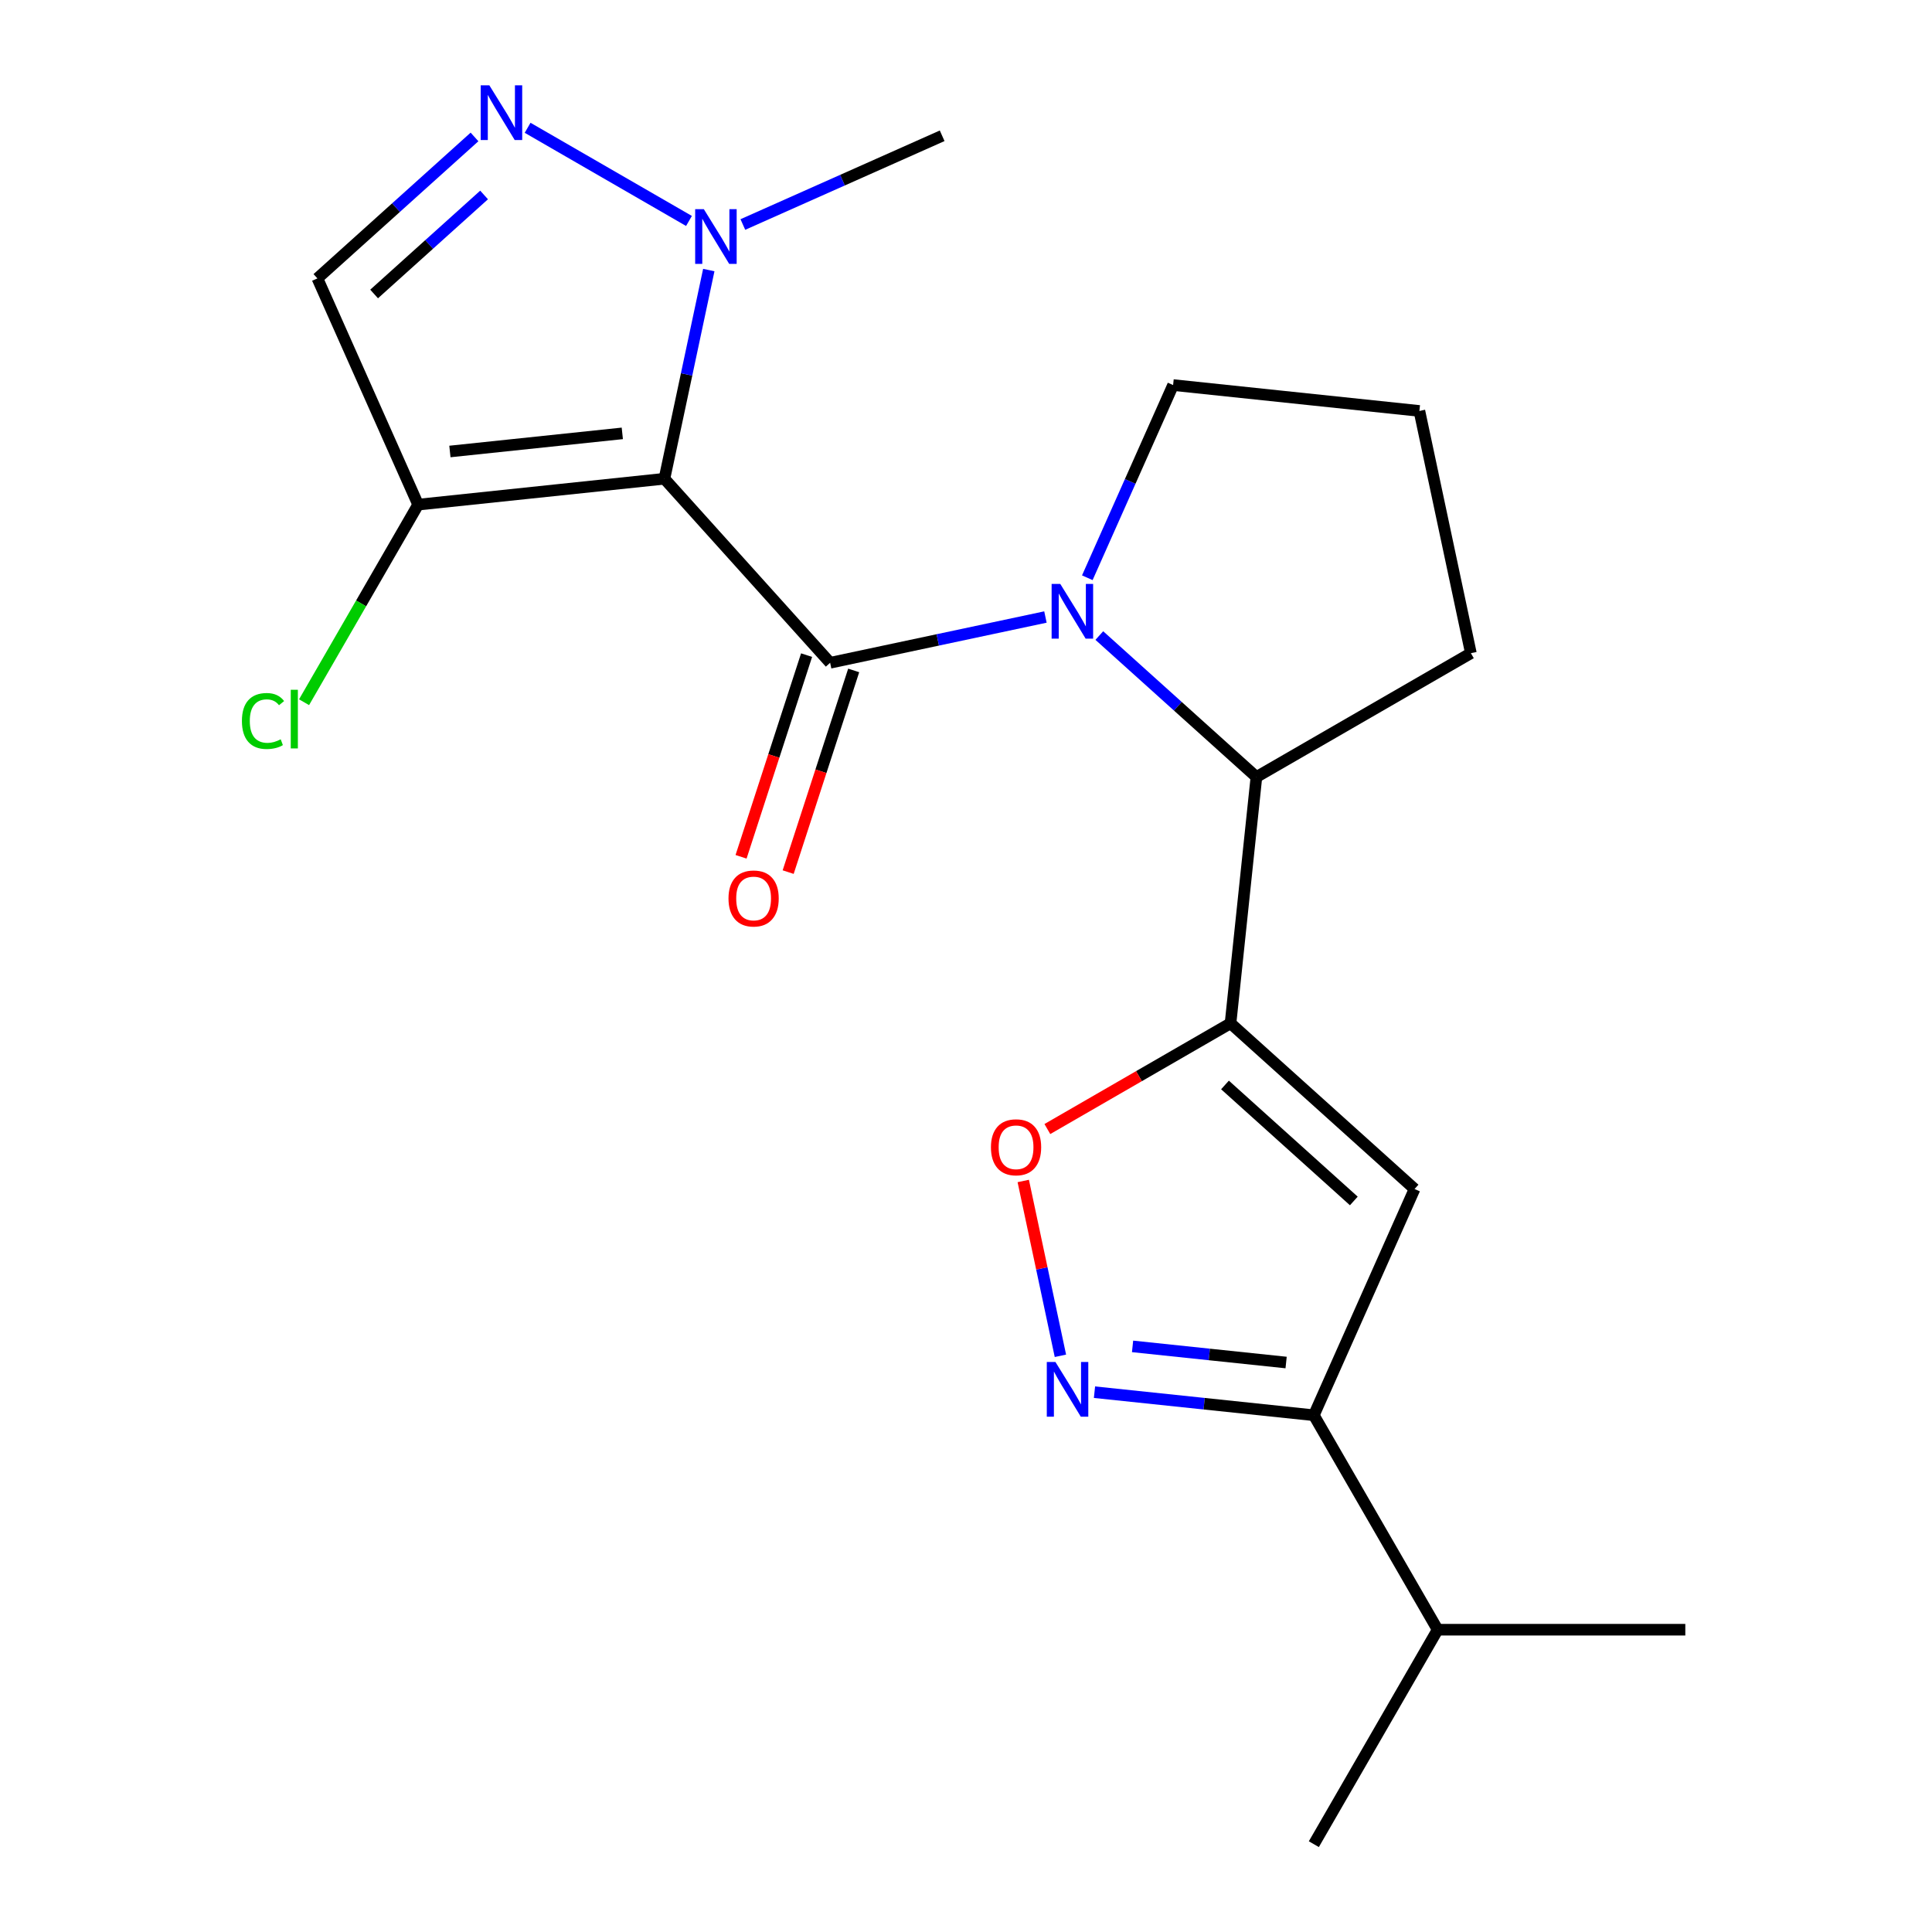 <?xml version='1.0' encoding='iso-8859-1'?>
<svg version='1.1' baseProfile='full'
              xmlns='http://www.w3.org/2000/svg'
                      xmlns:rdkit='http://www.rdkit.org/xml'
                      xmlns:xlink='http://www.w3.org/1999/xlink'
                  xml:space='preserve'
width='1000px' height='1000px' viewBox='0 0 1000 1000'>
<!-- END OF HEADER -->
<rect style='opacity:1.0;fill:#FFFFFF;stroke:none' width='1000' height='1000' x='0' y='0'> </rect>
<path class='bond-0' d='M 343.907,247.797 L 429.678,343.055' style='fill:none;fill-rule:evenodd;stroke:#000000;stroke-width:6px;stroke-linecap:butt;stroke-linejoin:miter;stroke-opacity:1' />
<path class='bond-3' d='M 343.907,247.797 L 355.387,193.789' style='fill:none;fill-rule:evenodd;stroke:#000000;stroke-width:6px;stroke-linecap:butt;stroke-linejoin:miter;stroke-opacity:1' />
<path class='bond-3' d='M 355.387,193.789 L 366.867,139.78' style='fill:none;fill-rule:evenodd;stroke:#0000FF;stroke-width:6px;stroke-linecap:butt;stroke-linejoin:miter;stroke-opacity:1' />
<path class='bond-7' d='M 343.907,247.797 L 216.427,261.196' style='fill:none;fill-rule:evenodd;stroke:#000000;stroke-width:6px;stroke-linecap:butt;stroke-linejoin:miter;stroke-opacity:1' />
<path class='bond-7' d='M 322.105,224.311 L 232.869,233.69' style='fill:none;fill-rule:evenodd;stroke:#000000;stroke-width:6px;stroke-linecap:butt;stroke-linejoin:miter;stroke-opacity:1' />
<path class='bond-1' d='M 429.678,343.055 L 485.396,331.212' style='fill:none;fill-rule:evenodd;stroke:#000000;stroke-width:6px;stroke-linecap:butt;stroke-linejoin:miter;stroke-opacity:1' />
<path class='bond-1' d='M 485.396,331.212 L 541.115,319.369' style='fill:none;fill-rule:evenodd;stroke:#0000FF;stroke-width:6px;stroke-linecap:butt;stroke-linejoin:miter;stroke-opacity:1' />
<path class='bond-12' d='M 417.487,339.094 L 400.529,391.286' style='fill:none;fill-rule:evenodd;stroke:#000000;stroke-width:6px;stroke-linecap:butt;stroke-linejoin:miter;stroke-opacity:1' />
<path class='bond-12' d='M 400.529,391.286 L 383.571,443.478' style='fill:none;fill-rule:evenodd;stroke:#FF0000;stroke-width:6px;stroke-linecap:butt;stroke-linejoin:miter;stroke-opacity:1' />
<path class='bond-12' d='M 441.869,347.016 L 424.911,399.209' style='fill:none;fill-rule:evenodd;stroke:#000000;stroke-width:6px;stroke-linecap:butt;stroke-linejoin:miter;stroke-opacity:1' />
<path class='bond-12' d='M 424.911,399.209 L 407.952,451.401' style='fill:none;fill-rule:evenodd;stroke:#FF0000;stroke-width:6px;stroke-linecap:butt;stroke-linejoin:miter;stroke-opacity:1' />
<path class='bond-9' d='M 569.004,328.96 L 609.661,365.568' style='fill:none;fill-rule:evenodd;stroke:#0000FF;stroke-width:6px;stroke-linecap:butt;stroke-linejoin:miter;stroke-opacity:1' />
<path class='bond-9' d='M 609.661,365.568 L 650.317,402.176' style='fill:none;fill-rule:evenodd;stroke:#000000;stroke-width:6px;stroke-linecap:butt;stroke-linejoin:miter;stroke-opacity:1' />
<path class='bond-14' d='M 562.79,299.04 L 584.993,249.172' style='fill:none;fill-rule:evenodd;stroke:#0000FF;stroke-width:6px;stroke-linecap:butt;stroke-linejoin:miter;stroke-opacity:1' />
<path class='bond-14' d='M 584.993,249.172 L 607.196,199.304' style='fill:none;fill-rule:evenodd;stroke:#000000;stroke-width:6px;stroke-linecap:butt;stroke-linejoin:miter;stroke-opacity:1' />
<path class='bond-2' d='M 636.919,529.656 L 650.317,402.176' style='fill:none;fill-rule:evenodd;stroke:#000000;stroke-width:6px;stroke-linecap:butt;stroke-linejoin:miter;stroke-opacity:1' />
<path class='bond-4' d='M 636.919,529.656 L 732.177,615.427' style='fill:none;fill-rule:evenodd;stroke:#000000;stroke-width:6px;stroke-linecap:butt;stroke-linejoin:miter;stroke-opacity:1' />
<path class='bond-4' d='M 634.053,561.573 L 700.734,621.613' style='fill:none;fill-rule:evenodd;stroke:#000000;stroke-width:6px;stroke-linecap:butt;stroke-linejoin:miter;stroke-opacity:1' />
<path class='bond-8' d='M 636.919,529.656 L 589.516,557.023' style='fill:none;fill-rule:evenodd;stroke:#000000;stroke-width:6px;stroke-linecap:butt;stroke-linejoin:miter;stroke-opacity:1' />
<path class='bond-8' d='M 589.516,557.023 L 542.114,584.391' style='fill:none;fill-rule:evenodd;stroke:#FF0000;stroke-width:6px;stroke-linecap:butt;stroke-linejoin:miter;stroke-opacity:1' />
<path class='bond-5' d='M 356.613,114.365 L 273.091,66.143' style='fill:none;fill-rule:evenodd;stroke:#0000FF;stroke-width:6px;stroke-linecap:butt;stroke-linejoin:miter;stroke-opacity:1' />
<path class='bond-16' d='M 384.502,116.207 L 436.08,93.243' style='fill:none;fill-rule:evenodd;stroke:#0000FF;stroke-width:6px;stroke-linecap:butt;stroke-linejoin:miter;stroke-opacity:1' />
<path class='bond-16' d='M 436.08,93.243 L 487.658,70.279' style='fill:none;fill-rule:evenodd;stroke:#000000;stroke-width:6px;stroke-linecap:butt;stroke-linejoin:miter;stroke-opacity:1' />
<path class='bond-10' d='M 732.177,615.427 L 680.04,732.527' style='fill:none;fill-rule:evenodd;stroke:#000000;stroke-width:6px;stroke-linecap:butt;stroke-linejoin:miter;stroke-opacity:1' />
<path class='bond-21' d='M 245.604,70.88 L 204.947,107.488' style='fill:none;fill-rule:evenodd;stroke:#0000FF;stroke-width:6px;stroke-linecap:butt;stroke-linejoin:miter;stroke-opacity:1' />
<path class='bond-21' d='M 204.947,107.488 L 164.29,144.096' style='fill:none;fill-rule:evenodd;stroke:#000000;stroke-width:6px;stroke-linecap:butt;stroke-linejoin:miter;stroke-opacity:1' />
<path class='bond-21' d='M 250.561,100.914 L 222.101,126.54' style='fill:none;fill-rule:evenodd;stroke:#0000FF;stroke-width:6px;stroke-linecap:butt;stroke-linejoin:miter;stroke-opacity:1' />
<path class='bond-21' d='M 222.101,126.54 L 193.642,152.165' style='fill:none;fill-rule:evenodd;stroke:#000000;stroke-width:6px;stroke-linecap:butt;stroke-linejoin:miter;stroke-opacity:1' />
<path class='bond-6' d='M 548.869,701.764 L 539.251,656.516' style='fill:none;fill-rule:evenodd;stroke:#0000FF;stroke-width:6px;stroke-linecap:butt;stroke-linejoin:miter;stroke-opacity:1' />
<path class='bond-6' d='M 539.251,656.516 L 529.634,611.268' style='fill:none;fill-rule:evenodd;stroke:#FF0000;stroke-width:6px;stroke-linecap:butt;stroke-linejoin:miter;stroke-opacity:1' />
<path class='bond-23' d='M 566.505,720.594 L 623.272,726.56' style='fill:none;fill-rule:evenodd;stroke:#0000FF;stroke-width:6px;stroke-linecap:butt;stroke-linejoin:miter;stroke-opacity:1' />
<path class='bond-23' d='M 623.272,726.56 L 680.04,732.527' style='fill:none;fill-rule:evenodd;stroke:#000000;stroke-width:6px;stroke-linecap:butt;stroke-linejoin:miter;stroke-opacity:1' />
<path class='bond-23' d='M 586.215,696.888 L 625.952,701.064' style='fill:none;fill-rule:evenodd;stroke:#0000FF;stroke-width:6px;stroke-linecap:butt;stroke-linejoin:miter;stroke-opacity:1' />
<path class='bond-23' d='M 625.952,701.064 L 665.69,705.241' style='fill:none;fill-rule:evenodd;stroke:#000000;stroke-width:6px;stroke-linecap:butt;stroke-linejoin:miter;stroke-opacity:1' />
<path class='bond-11' d='M 216.427,261.196 L 164.29,144.096' style='fill:none;fill-rule:evenodd;stroke:#000000;stroke-width:6px;stroke-linecap:butt;stroke-linejoin:miter;stroke-opacity:1' />
<path class='bond-13' d='M 216.427,261.196 L 186.904,312.332' style='fill:none;fill-rule:evenodd;stroke:#000000;stroke-width:6px;stroke-linecap:butt;stroke-linejoin:miter;stroke-opacity:1' />
<path class='bond-13' d='M 186.904,312.332 L 157.38,363.468' style='fill:none;fill-rule:evenodd;stroke:#00CC00;stroke-width:6px;stroke-linecap:butt;stroke-linejoin:miter;stroke-opacity:1' />
<path class='bond-17' d='M 650.317,402.176 L 761.327,338.084' style='fill:none;fill-rule:evenodd;stroke:#000000;stroke-width:6px;stroke-linecap:butt;stroke-linejoin:miter;stroke-opacity:1' />
<path class='bond-15' d='M 680.04,732.527 L 744.132,843.536' style='fill:none;fill-rule:evenodd;stroke:#000000;stroke-width:6px;stroke-linecap:butt;stroke-linejoin:miter;stroke-opacity:1' />
<path class='bond-18' d='M 607.196,199.304 L 734.676,212.703' style='fill:none;fill-rule:evenodd;stroke:#000000;stroke-width:6px;stroke-linecap:butt;stroke-linejoin:miter;stroke-opacity:1' />
<path class='bond-19' d='M 744.132,843.536 L 680.04,954.545' style='fill:none;fill-rule:evenodd;stroke:#000000;stroke-width:6px;stroke-linecap:butt;stroke-linejoin:miter;stroke-opacity:1' />
<path class='bond-20' d='M 744.132,843.536 L 872.314,843.536' style='fill:none;fill-rule:evenodd;stroke:#000000;stroke-width:6px;stroke-linecap:butt;stroke-linejoin:miter;stroke-opacity:1' />
<path class='bond-22' d='M 761.327,338.084 L 734.676,212.703' style='fill:none;fill-rule:evenodd;stroke:#000000;stroke-width:6px;stroke-linecap:butt;stroke-linejoin:miter;stroke-opacity:1' />
<path  class='atom-2' d='M 548.799 302.245
L 558.079 317.245
Q 558.999 318.725, 560.479 321.405
Q 561.959 324.085, 562.039 324.245
L 562.039 302.245
L 565.799 302.245
L 565.799 330.565
L 561.919 330.565
L 551.959 314.165
Q 550.799 312.245, 549.559 310.045
Q 548.359 307.845, 547.999 307.165
L 547.999 330.565
L 544.319 330.565
L 544.319 302.245
L 548.799 302.245
' fill='#0000FF'/>
<path  class='atom-4' d='M 364.298 108.256
L 373.578 123.256
Q 374.498 124.736, 375.978 127.416
Q 377.458 130.096, 377.538 130.256
L 377.538 108.256
L 381.298 108.256
L 381.298 136.576
L 377.418 136.576
L 367.458 120.176
Q 366.298 118.256, 365.058 116.056
Q 363.858 113.856, 363.498 113.176
L 363.498 136.576
L 359.818 136.576
L 359.818 108.256
L 364.298 108.256
' fill='#0000FF'/>
<path  class='atom-6' d='M 253.289 44.165
L 262.569 59.165
Q 263.489 60.645, 264.969 63.325
Q 266.449 66.005, 266.529 66.165
L 266.529 44.165
L 270.289 44.165
L 270.289 72.485
L 266.409 72.485
L 256.449 56.085
Q 255.289 54.165, 254.049 51.965
Q 252.849 49.765, 252.489 49.085
L 252.489 72.485
L 248.809 72.485
L 248.809 44.165
L 253.289 44.165
' fill='#0000FF'/>
<path  class='atom-7' d='M 546.3 704.968
L 555.58 719.968
Q 556.5 721.448, 557.98 724.128
Q 559.46 726.808, 559.54 726.968
L 559.54 704.968
L 563.3 704.968
L 563.3 733.288
L 559.42 733.288
L 549.46 716.888
Q 548.3 714.968, 547.06 712.768
Q 545.86 710.568, 545.5 709.888
L 545.5 733.288
L 541.82 733.288
L 541.82 704.968
L 546.3 704.968
' fill='#0000FF'/>
<path  class='atom-9' d='M 512.909 593.827
Q 512.909 587.027, 516.269 583.227
Q 519.629 579.427, 525.909 579.427
Q 532.189 579.427, 535.549 583.227
Q 538.909 587.027, 538.909 593.827
Q 538.909 600.707, 535.509 604.627
Q 532.109 608.507, 525.909 608.507
Q 519.669 608.507, 516.269 604.627
Q 512.909 600.747, 512.909 593.827
M 525.909 605.307
Q 530.229 605.307, 532.549 602.427
Q 534.909 599.507, 534.909 593.827
Q 534.909 588.267, 532.549 585.467
Q 530.229 582.627, 525.909 582.627
Q 521.589 582.627, 519.229 585.427
Q 516.909 588.227, 516.909 593.827
Q 516.909 599.547, 519.229 602.427
Q 521.589 605.307, 525.909 605.307
' fill='#FF0000'/>
<path  class='atom-13' d='M 377.067 465.044
Q 377.067 458.244, 380.427 454.444
Q 383.787 450.644, 390.067 450.644
Q 396.347 450.644, 399.707 454.444
Q 403.067 458.244, 403.067 465.044
Q 403.067 471.924, 399.667 475.844
Q 396.267 479.724, 390.067 479.724
Q 383.827 479.724, 380.427 475.844
Q 377.067 471.964, 377.067 465.044
M 390.067 476.524
Q 394.387 476.524, 396.707 473.644
Q 399.067 470.724, 399.067 465.044
Q 399.067 459.484, 396.707 456.684
Q 394.387 453.844, 390.067 453.844
Q 385.747 453.844, 383.387 456.644
Q 381.067 459.444, 381.067 465.044
Q 381.067 470.764, 383.387 473.644
Q 385.747 476.524, 390.067 476.524
' fill='#FF0000'/>
<path  class='atom-14' d='M 125.216 373.185
Q 125.216 366.145, 128.496 362.465
Q 131.816 358.745, 138.096 358.745
Q 143.936 358.745, 147.056 362.865
L 144.416 365.025
Q 142.136 362.025, 138.096 362.025
Q 133.816 362.025, 131.536 364.905
Q 129.296 367.745, 129.296 373.185
Q 129.296 378.785, 131.616 381.665
Q 133.976 384.545, 138.536 384.545
Q 141.656 384.545, 145.296 382.665
L 146.416 385.665
Q 144.936 386.625, 142.696 387.185
Q 140.456 387.745, 137.976 387.745
Q 131.816 387.745, 128.496 383.985
Q 125.216 380.225, 125.216 373.185
' fill='#00CC00'/>
<path  class='atom-14' d='M 150.496 357.025
L 154.176 357.025
L 154.176 387.385
L 150.496 387.385
L 150.496 357.025
' fill='#00CC00'/>
</svg>
